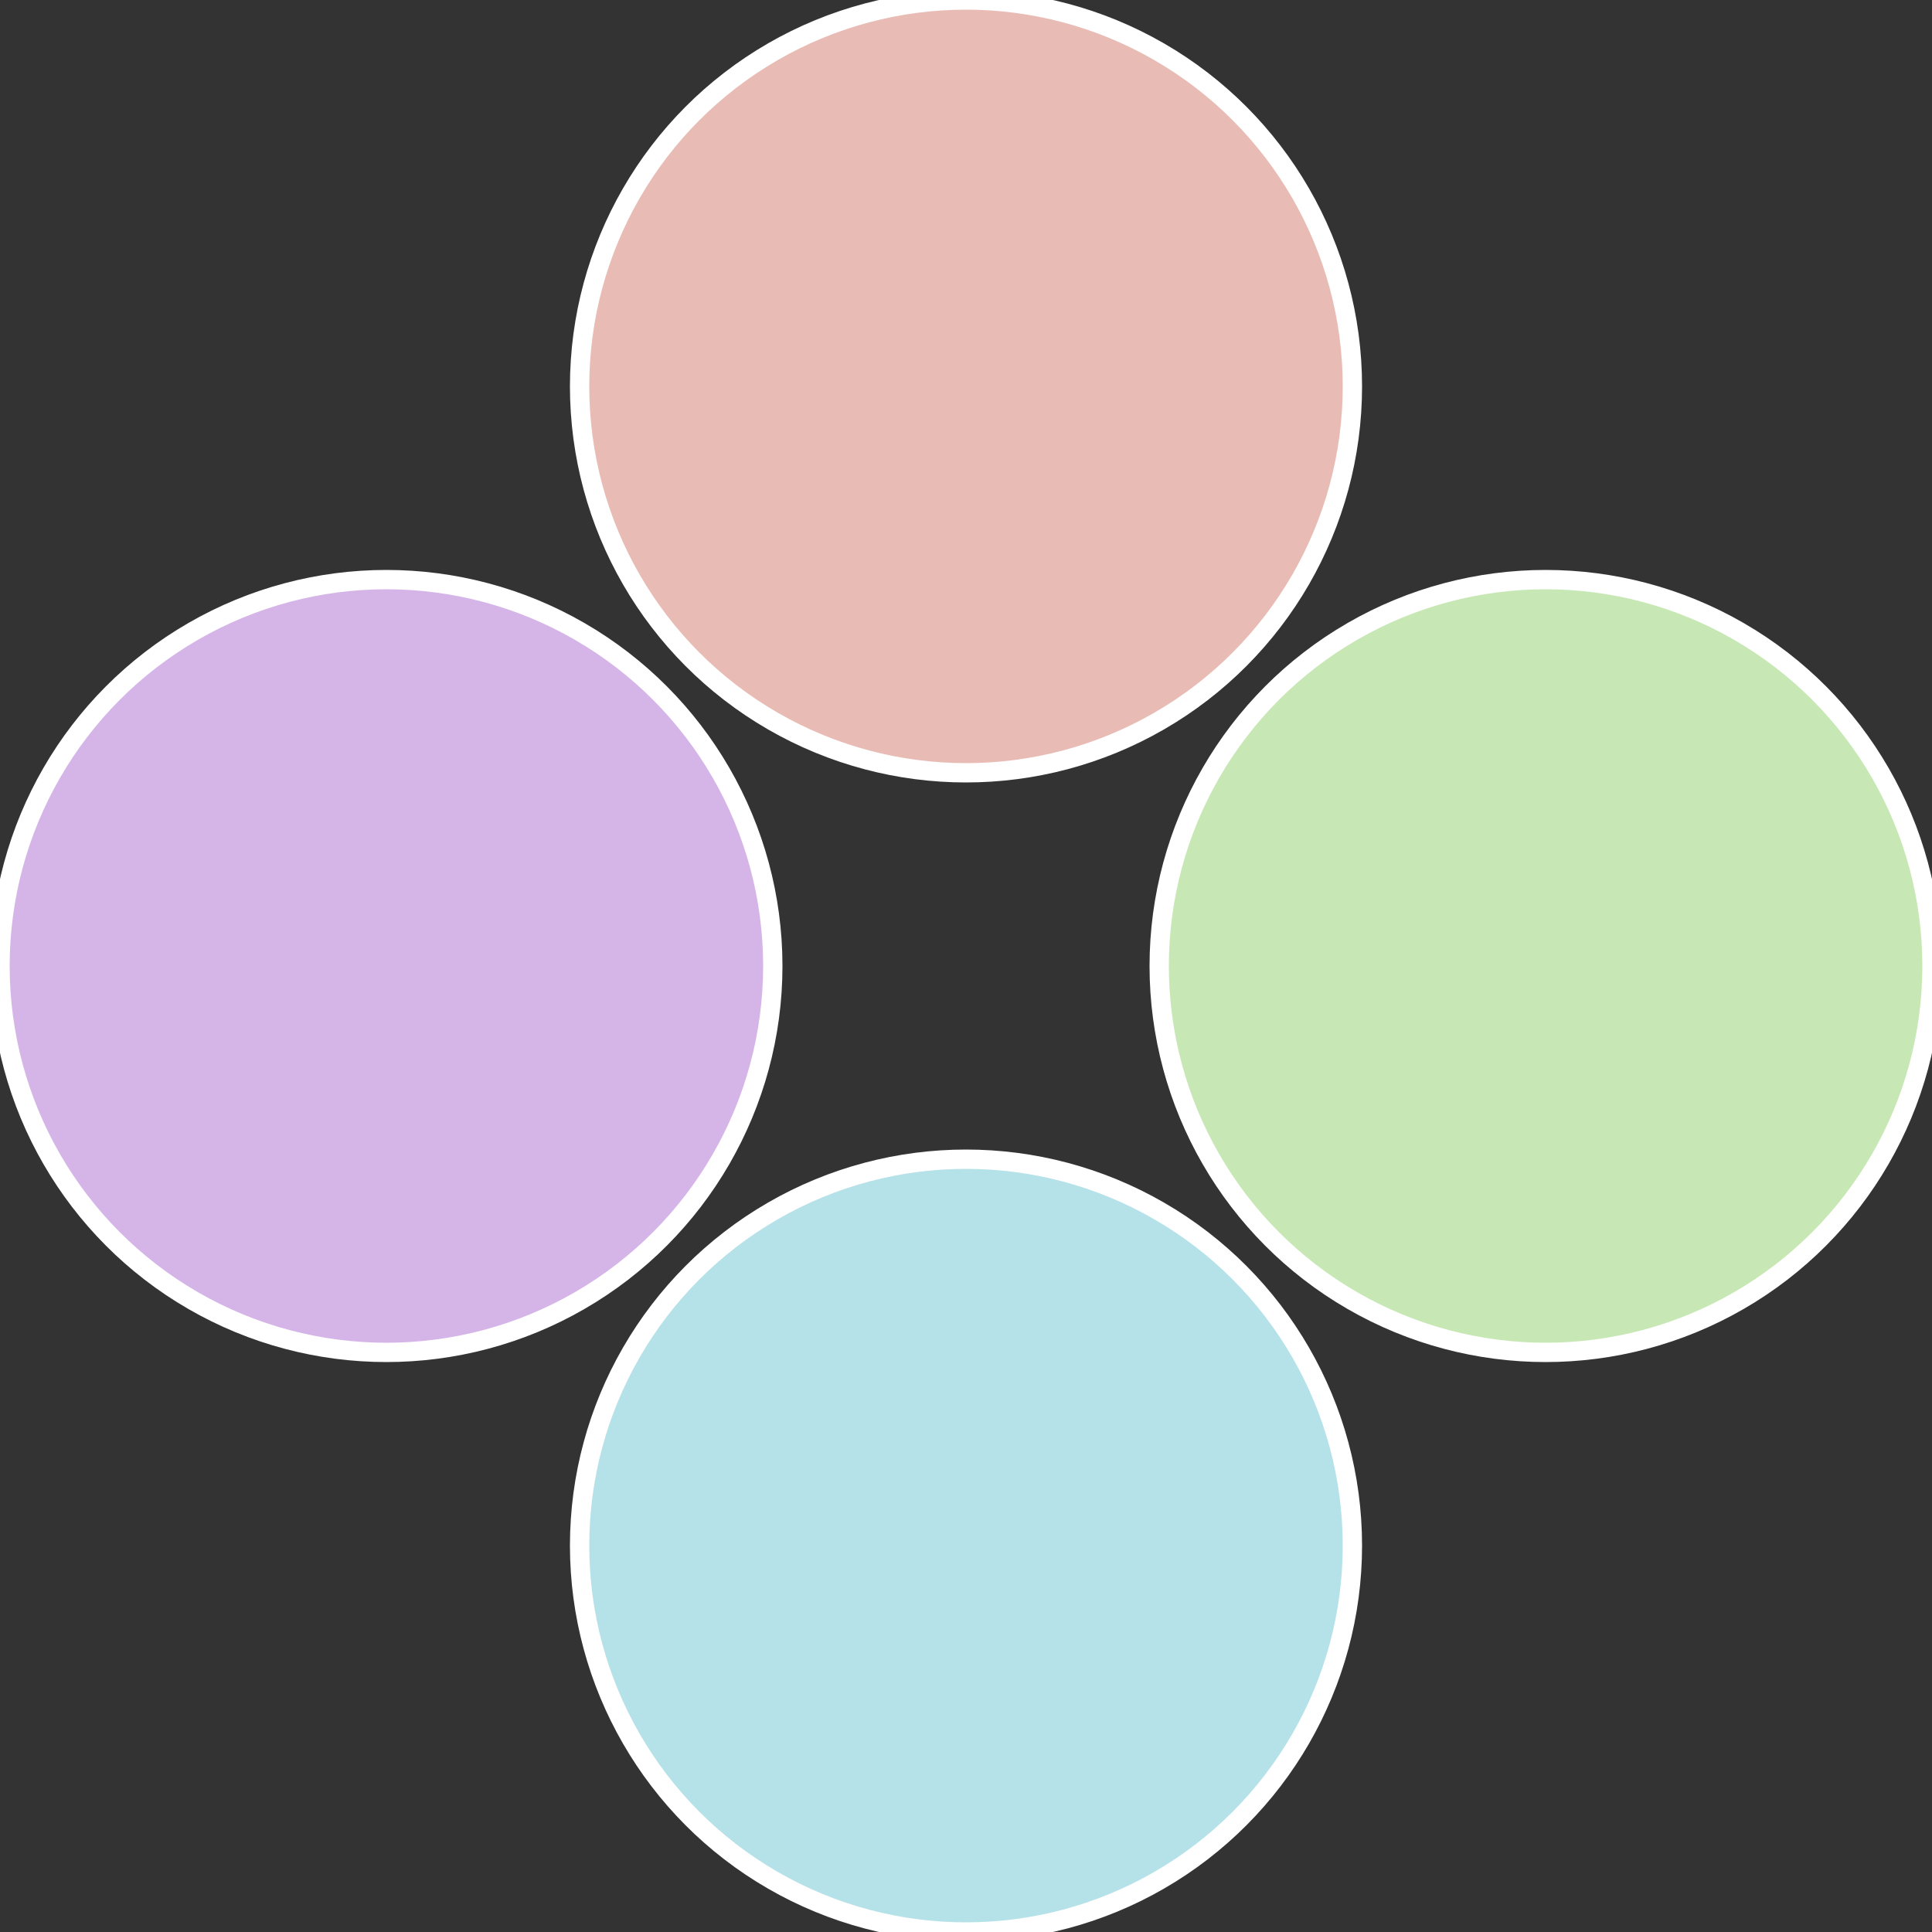 <?xml version="1.0" standalone="no"?>
<svg width="500" height="500" viewBox="-1 -1 2 2" xmlns="http://www.w3.org/2000/svg">
 
                <rect x="-1" y="-1" width="2" height="2" fill="#333333" stroke="none"/>
 
                <circle cx="0.6" cy="0" r="0.4" fill="#c7e8b5" stroke="#fff" stroke-width="1%" />
             
                <circle cx="3.6739403974421E-17" cy="0.6" r="0.4" fill="#b5e1e8" stroke="#fff" stroke-width="1%" />
             
                <circle cx="-0.6" cy="7.3478807948841E-17" r="0.4" fill="#d5b5e8" stroke="#fff" stroke-width="1%" />
             
                <circle cx="-1.1021821192326E-16" cy="-0.6" r="0.4" fill="#e8bcb5" stroke="#fff" stroke-width="1%" />
            </svg>
